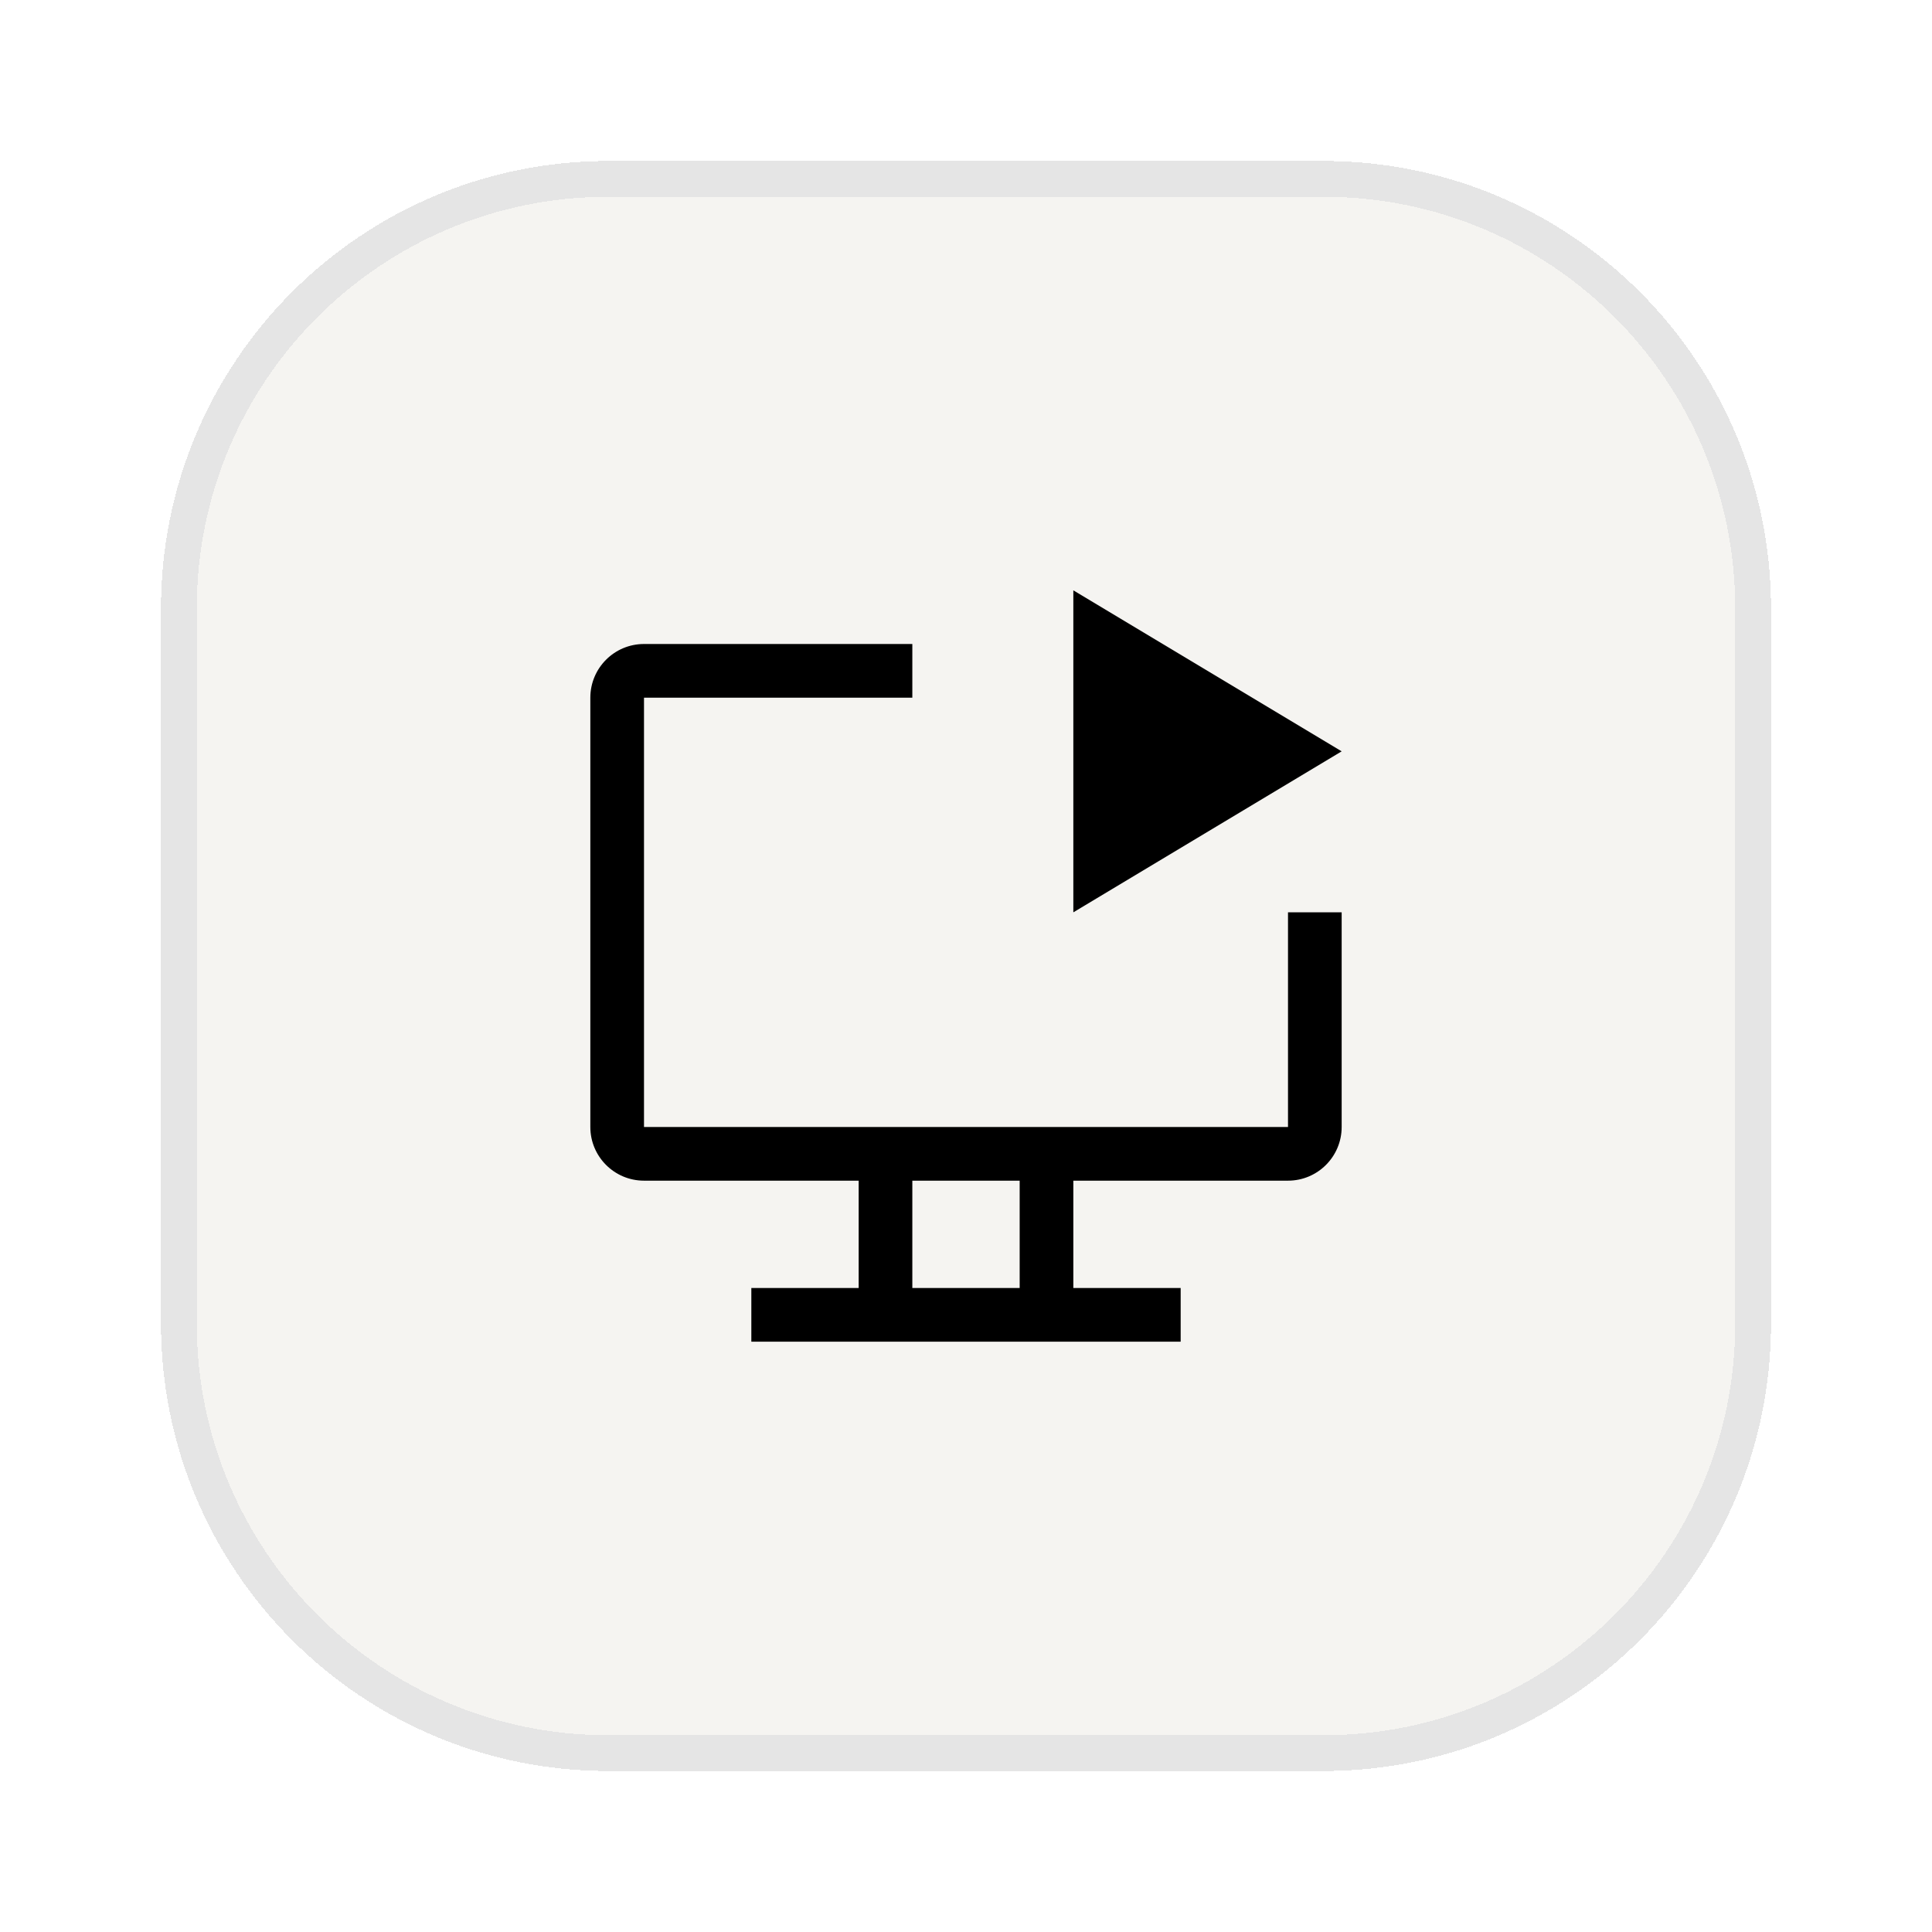 <?xml version="1.0" encoding="UTF-8"?> <svg xmlns="http://www.w3.org/2000/svg" width="54" height="54" viewBox="0 0 54 54" fill="none"><g filter="url(#filter0_d_500_766)"><path d="M5 14C5 7.373 10.373 2 17 2H37C43.627 2 49 7.373 49 14V34C49 40.627 43.627 46 37 46H17C10.373 46 5 40.627 5 34V14Z" fill="#F5F4F1" shape-rendering="crispEdges"></path><path d="M5 14C5 7.373 10.373 2 17 2H37C43.627 2 49 7.373 49 14V34C49 40.627 43.627 46 37 46H17C10.373 46 5 40.627 5 34V14Z" stroke="#E5E5E5" shape-rendering="crispEdges"></path><rect width="24" height="24" transform="translate(15 12)" fill="white" fill-opacity="0.01" style="mix-blend-mode:multiply"></rect><path d="M30 13.5V22.5L37.5 18L30 13.5Z" fill="black"></path><path d="M36 22.5V28.5H18V16.5H25.5V15H18C17.172 15 16.5 15.672 16.5 16.5V28.5C16.5 29.328 17.172 30 18 30H24V33H21V34.5H33V33H30V30H36C36.828 30 37.5 29.328 37.5 28.5V22.5H36ZM28.5 33H25.5V30H28.5V33Z" fill="black"></path></g><defs><filter id="filter0_d_500_766" x="0.5" y="0.5" width="53" height="53" filterUnits="userSpaceOnUse" color-interpolation-filters="sRGB"><feFlood flood-opacity="0" result="BackgroundImageFix"></feFlood><feColorMatrix in="SourceAlpha" type="matrix" values="0 0 0 0 0 0 0 0 0 0 0 0 0 0 0 0 0 0 127 0" result="hardAlpha"></feColorMatrix><feOffset dy="3"></feOffset><feGaussianBlur stdDeviation="2"></feGaussianBlur><feComposite in2="hardAlpha" operator="out"></feComposite><feColorMatrix type="matrix" values="0 0 0 0 0 0 0 0 0 0 0 0 0 0 0 0 0 0 0.08 0"></feColorMatrix><feBlend mode="normal" in2="BackgroundImageFix" result="effect1_dropShadow_500_766"></feBlend><feBlend mode="normal" in="SourceGraphic" in2="effect1_dropShadow_500_766" result="shape"></feBlend></filter></defs></svg> 